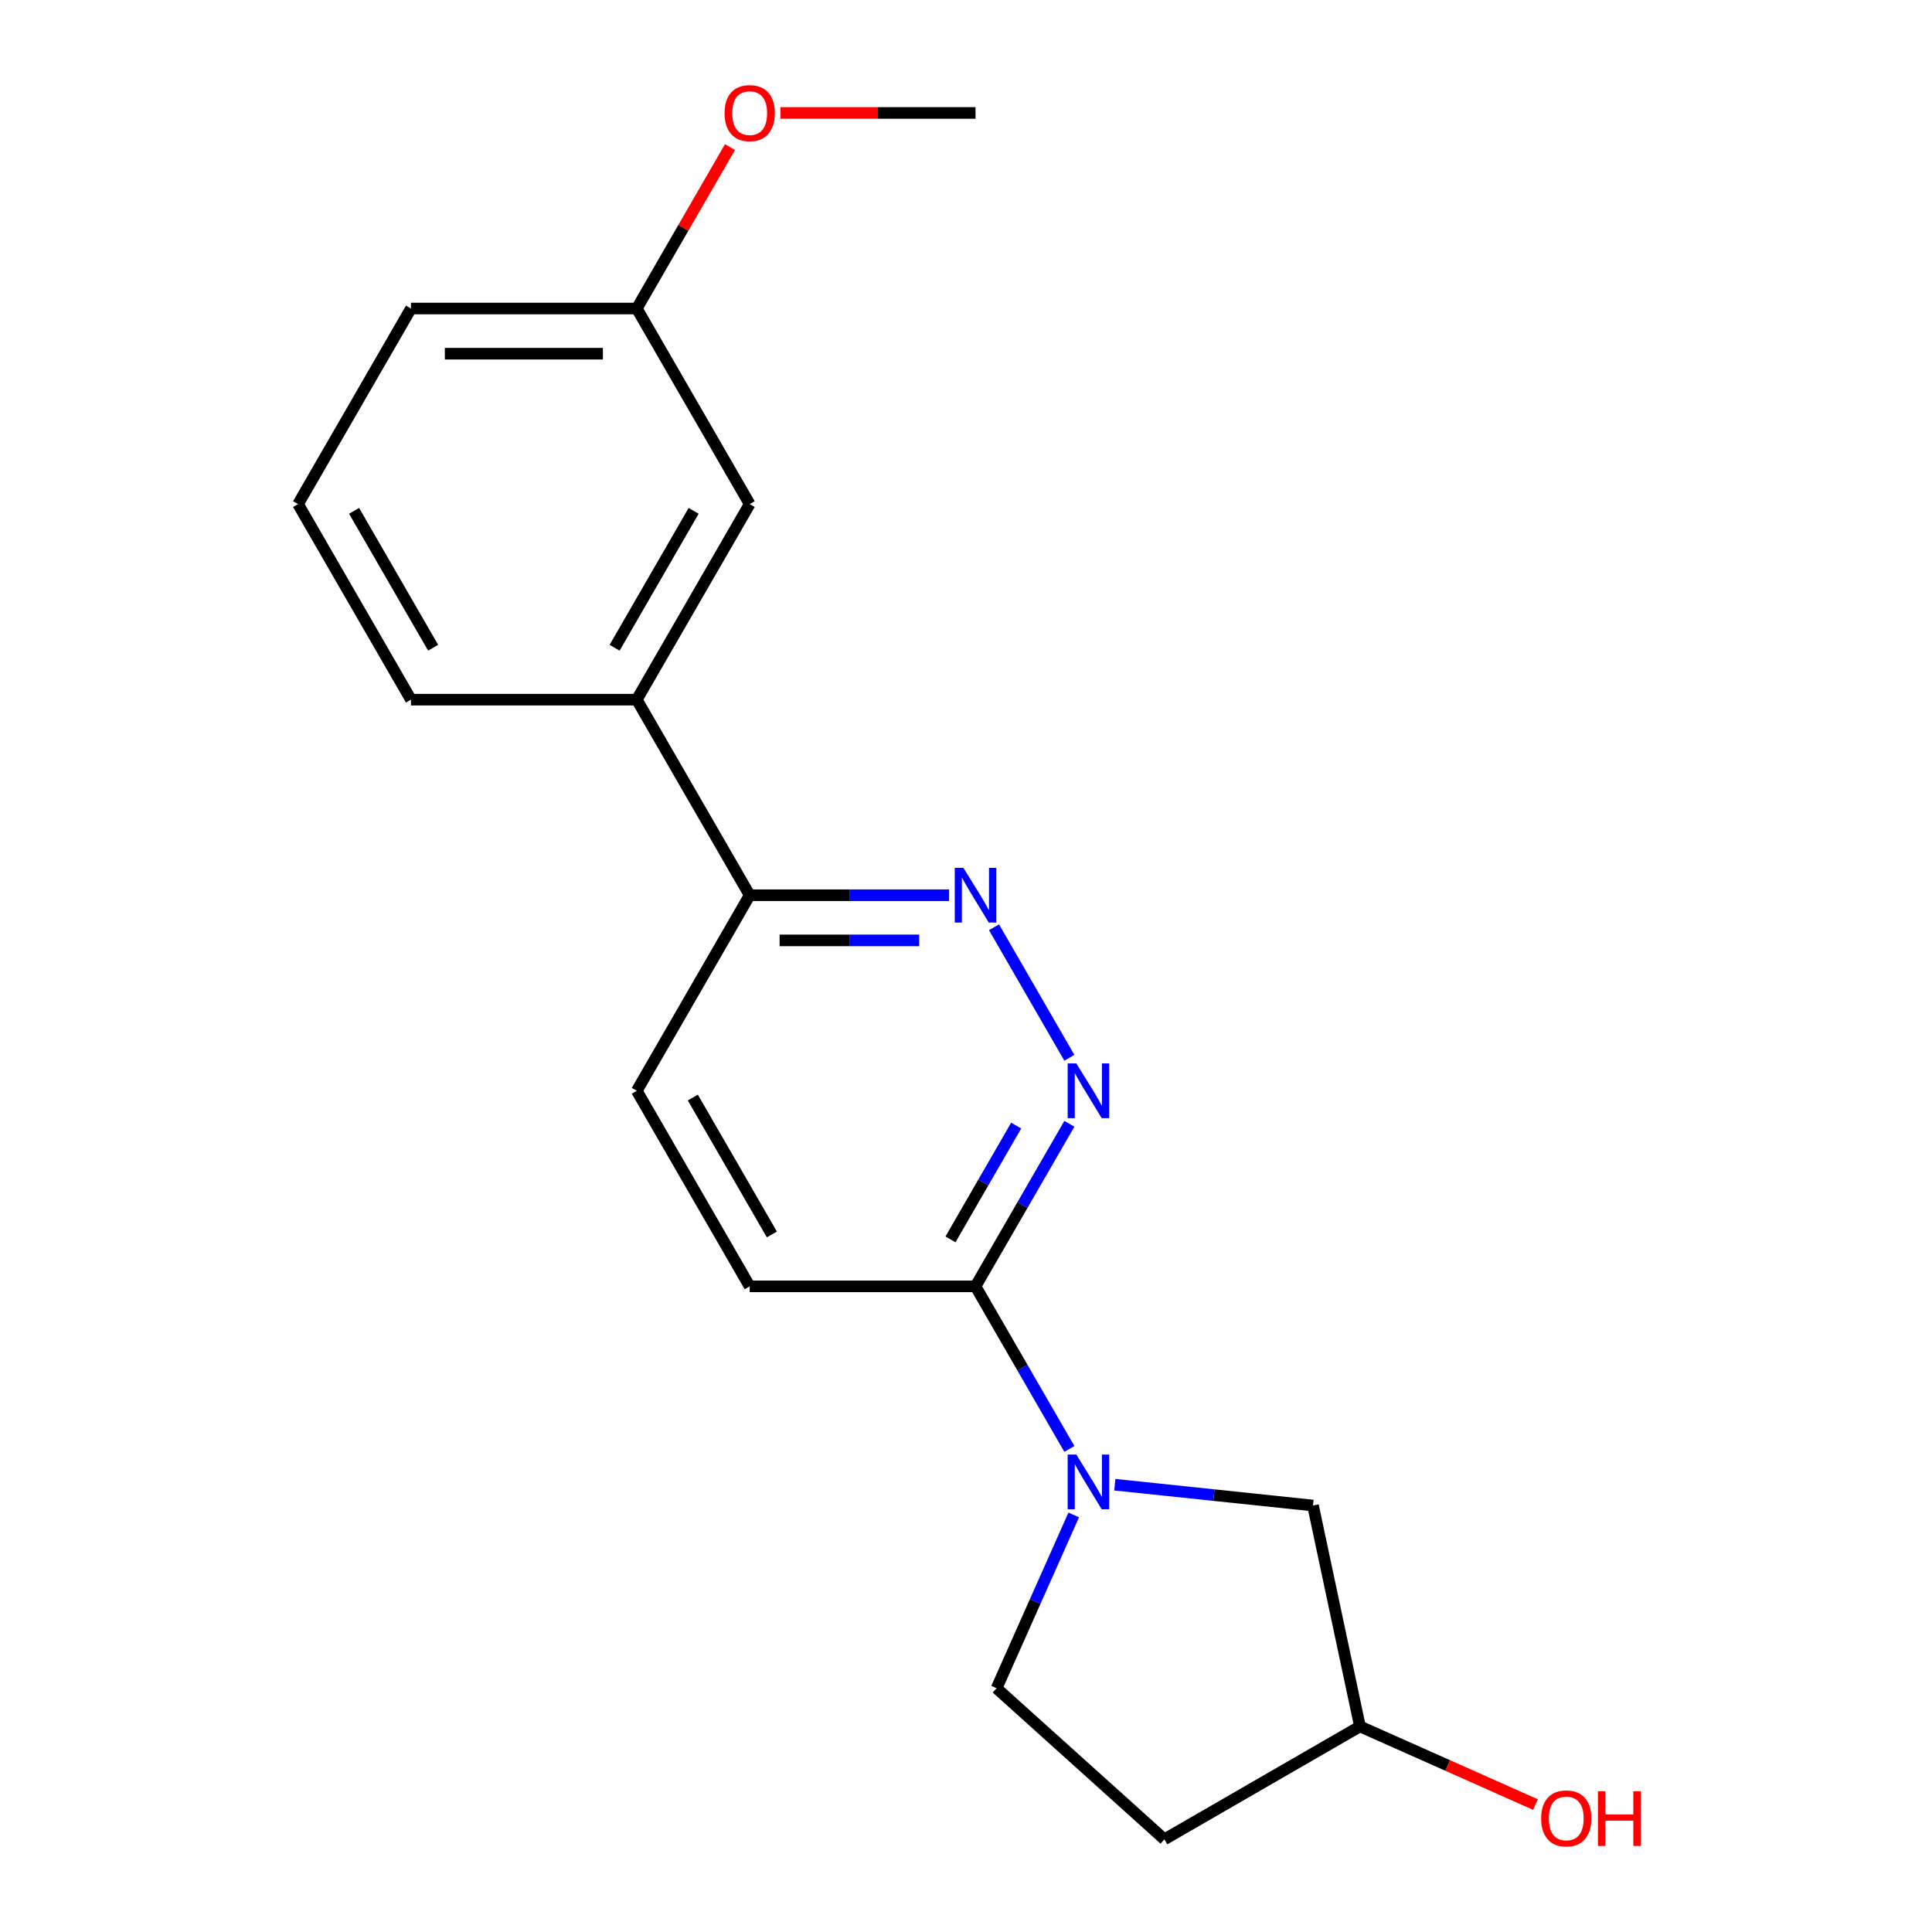<?xml version='1.0' encoding='iso-8859-1'?>
<svg version='1.1' baseProfile='full'
              xmlns='http://www.w3.org/2000/svg'
                      xmlns:rdkit='http://www.rdkit.org/xml'
                      xmlns:xlink='http://www.w3.org/1999/xlink'
                  xml:space='preserve'
width='1000px' height='1000px' viewBox='0 0 1000 1000'>
<!-- END OF HEADER -->
<rect style='opacity:1.0;fill:#FFFFFF;stroke:none' width='1000' height='1000' x='0' y='0'> </rect>
<path class='bond-1' d='M 553.504,749.962 L 529.214,707.89' style='fill:none;fill-rule:evenodd;stroke:#0000FF;stroke-width:6px;stroke-linecap:butt;stroke-linejoin:miter;stroke-opacity:1' />
<path class='bond-1' d='M 529.214,707.89 L 504.924,665.818' style='fill:none;fill-rule:evenodd;stroke:#000000;stroke-width:6px;stroke-linecap:butt;stroke-linejoin:miter;stroke-opacity:1' />
<path class='bond-5' d='M 577.029,768.48 L 628.32,773.871' style='fill:none;fill-rule:evenodd;stroke:#0000FF;stroke-width:6px;stroke-linecap:butt;stroke-linejoin:miter;stroke-opacity:1' />
<path class='bond-5' d='M 628.32,773.871 L 679.611,779.262' style='fill:none;fill-rule:evenodd;stroke:#000000;stroke-width:6px;stroke-linecap:butt;stroke-linejoin:miter;stroke-opacity:1' />
<path class='bond-6' d='M 555.761,784.126 L 535.793,828.975' style='fill:none;fill-rule:evenodd;stroke:#0000FF;stroke-width:6px;stroke-linecap:butt;stroke-linejoin:miter;stroke-opacity:1' />
<path class='bond-6' d='M 535.793,828.975 L 515.825,873.824' style='fill:none;fill-rule:evenodd;stroke:#000000;stroke-width:6px;stroke-linecap:butt;stroke-linejoin:miter;stroke-opacity:1' />
<path class='bond-0' d='M 553.504,581.675 L 529.214,623.747' style='fill:none;fill-rule:evenodd;stroke:#0000FF;stroke-width:6px;stroke-linecap:butt;stroke-linejoin:miter;stroke-opacity:1' />
<path class='bond-0' d='M 529.214,623.747 L 504.924,665.818' style='fill:none;fill-rule:evenodd;stroke:#000000;stroke-width:6px;stroke-linecap:butt;stroke-linejoin:miter;stroke-opacity:1' />
<path class='bond-0' d='M 525.972,582.608 L 508.969,612.058' style='fill:none;fill-rule:evenodd;stroke:#0000FF;stroke-width:6px;stroke-linecap:butt;stroke-linejoin:miter;stroke-opacity:1' />
<path class='bond-0' d='M 508.969,612.058 L 491.966,641.508' style='fill:none;fill-rule:evenodd;stroke:#000000;stroke-width:6px;stroke-linecap:butt;stroke-linejoin:miter;stroke-opacity:1' />
<path class='bond-2' d='M 553.504,547.511 L 514.502,479.957' style='fill:none;fill-rule:evenodd;stroke:#0000FF;stroke-width:6px;stroke-linecap:butt;stroke-linejoin:miter;stroke-opacity:1' />
<path class='bond-7' d='M 504.924,665.818 L 388.039,665.818' style='fill:none;fill-rule:evenodd;stroke:#000000;stroke-width:6px;stroke-linecap:butt;stroke-linejoin:miter;stroke-opacity:1' />
<path class='bond-20' d='M 491.262,463.368 L 439.651,463.368' style='fill:none;fill-rule:evenodd;stroke:#0000FF;stroke-width:6px;stroke-linecap:butt;stroke-linejoin:miter;stroke-opacity:1' />
<path class='bond-20' d='M 439.651,463.368 L 388.039,463.368' style='fill:none;fill-rule:evenodd;stroke:#000000;stroke-width:6px;stroke-linecap:butt;stroke-linejoin:miter;stroke-opacity:1' />
<path class='bond-20' d='M 475.779,486.745 L 439.651,486.745' style='fill:none;fill-rule:evenodd;stroke:#0000FF;stroke-width:6px;stroke-linecap:butt;stroke-linejoin:miter;stroke-opacity:1' />
<path class='bond-20' d='M 439.651,486.745 L 403.523,486.745' style='fill:none;fill-rule:evenodd;stroke:#000000;stroke-width:6px;stroke-linecap:butt;stroke-linejoin:miter;stroke-opacity:1' />
<path class='bond-3' d='M 388.039,463.368 L 329.597,564.593' style='fill:none;fill-rule:evenodd;stroke:#000000;stroke-width:6px;stroke-linecap:butt;stroke-linejoin:miter;stroke-opacity:1' />
<path class='bond-4' d='M 388.039,463.368 L 329.597,362.142' style='fill:none;fill-rule:evenodd;stroke:#000000;stroke-width:6px;stroke-linecap:butt;stroke-linejoin:miter;stroke-opacity:1' />
<path class='bond-8' d='M 329.597,362.142 L 388.039,260.917' style='fill:none;fill-rule:evenodd;stroke:#000000;stroke-width:6px;stroke-linecap:butt;stroke-linejoin:miter;stroke-opacity:1' />
<path class='bond-8' d='M 318.118,335.27 L 359.028,264.412' style='fill:none;fill-rule:evenodd;stroke:#000000;stroke-width:6px;stroke-linecap:butt;stroke-linejoin:miter;stroke-opacity:1' />
<path class='bond-15' d='M 329.597,362.142 L 212.712,362.142' style='fill:none;fill-rule:evenodd;stroke:#000000;stroke-width:6px;stroke-linecap:butt;stroke-linejoin:miter;stroke-opacity:1' />
<path class='bond-11' d='M 679.611,779.262 L 703.913,893.592' style='fill:none;fill-rule:evenodd;stroke:#000000;stroke-width:6px;stroke-linecap:butt;stroke-linejoin:miter;stroke-opacity:1' />
<path class='bond-10' d='M 515.825,873.824 L 602.688,952.035' style='fill:none;fill-rule:evenodd;stroke:#000000;stroke-width:6px;stroke-linecap:butt;stroke-linejoin:miter;stroke-opacity:1' />
<path class='bond-9' d='M 388.039,665.818 L 329.597,564.593' style='fill:none;fill-rule:evenodd;stroke:#000000;stroke-width:6px;stroke-linecap:butt;stroke-linejoin:miter;stroke-opacity:1' />
<path class='bond-9' d='M 399.518,638.946 L 358.608,568.088' style='fill:none;fill-rule:evenodd;stroke:#000000;stroke-width:6px;stroke-linecap:butt;stroke-linejoin:miter;stroke-opacity:1' />
<path class='bond-12' d='M 388.039,260.917 L 329.597,159.692' style='fill:none;fill-rule:evenodd;stroke:#000000;stroke-width:6px;stroke-linecap:butt;stroke-linejoin:miter;stroke-opacity:1' />
<path class='bond-19' d='M 602.688,952.035 L 703.913,893.592' style='fill:none;fill-rule:evenodd;stroke:#000000;stroke-width:6px;stroke-linecap:butt;stroke-linejoin:miter;stroke-opacity:1' />
<path class='bond-13' d='M 703.913,893.592 L 749.342,913.819' style='fill:none;fill-rule:evenodd;stroke:#000000;stroke-width:6px;stroke-linecap:butt;stroke-linejoin:miter;stroke-opacity:1' />
<path class='bond-13' d='M 749.342,913.819 L 794.771,934.045' style='fill:none;fill-rule:evenodd;stroke:#FF0000;stroke-width:6px;stroke-linecap:butt;stroke-linejoin:miter;stroke-opacity:1' />
<path class='bond-14' d='M 329.597,159.692 L 353.714,117.92' style='fill:none;fill-rule:evenodd;stroke:#000000;stroke-width:6px;stroke-linecap:butt;stroke-linejoin:miter;stroke-opacity:1' />
<path class='bond-14' d='M 353.714,117.92 L 377.831,76.149' style='fill:none;fill-rule:evenodd;stroke:#FF0000;stroke-width:6px;stroke-linecap:butt;stroke-linejoin:miter;stroke-opacity:1' />
<path class='bond-21' d='M 329.597,159.692 L 212.712,159.692' style='fill:none;fill-rule:evenodd;stroke:#000000;stroke-width:6px;stroke-linecap:butt;stroke-linejoin:miter;stroke-opacity:1' />
<path class='bond-21' d='M 312.064,183.069 L 230.245,183.069' style='fill:none;fill-rule:evenodd;stroke:#000000;stroke-width:6px;stroke-linecap:butt;stroke-linejoin:miter;stroke-opacity:1' />
<path class='bond-18' d='M 403.961,58.466 L 454.443,58.466' style='fill:none;fill-rule:evenodd;stroke:#FF0000;stroke-width:6px;stroke-linecap:butt;stroke-linejoin:miter;stroke-opacity:1' />
<path class='bond-18' d='M 454.443,58.466 L 504.924,58.466' style='fill:none;fill-rule:evenodd;stroke:#000000;stroke-width:6px;stroke-linecap:butt;stroke-linejoin:miter;stroke-opacity:1' />
<path class='bond-16' d='M 212.712,362.142 L 154.269,260.917' style='fill:none;fill-rule:evenodd;stroke:#000000;stroke-width:6px;stroke-linecap:butt;stroke-linejoin:miter;stroke-opacity:1' />
<path class='bond-16' d='M 224.191,335.27 L 183.281,264.412' style='fill:none;fill-rule:evenodd;stroke:#000000;stroke-width:6px;stroke-linecap:butt;stroke-linejoin:miter;stroke-opacity:1' />
<path class='bond-17' d='M 154.269,260.917 L 212.712,159.692' style='fill:none;fill-rule:evenodd;stroke:#000000;stroke-width:6px;stroke-linecap:butt;stroke-linejoin:miter;stroke-opacity:1' />
<path  class='atom-0' d='M 557.107 752.884
L 566.387 767.884
Q 567.307 769.364, 568.787 772.044
Q 570.267 774.724, 570.347 774.884
L 570.347 752.884
L 574.107 752.884
L 574.107 781.204
L 570.227 781.204
L 560.267 764.804
Q 559.107 762.884, 557.867 760.684
Q 556.667 758.484, 556.307 757.804
L 556.307 781.204
L 552.627 781.204
L 552.627 752.884
L 557.107 752.884
' fill='#0000FF'/>
<path  class='atom-1' d='M 557.107 550.433
L 566.387 565.433
Q 567.307 566.913, 568.787 569.593
Q 570.267 572.273, 570.347 572.433
L 570.347 550.433
L 574.107 550.433
L 574.107 578.753
L 570.227 578.753
L 560.267 562.353
Q 559.107 560.433, 557.867 558.233
Q 556.667 556.033, 556.307 555.353
L 556.307 578.753
L 552.627 578.753
L 552.627 550.433
L 557.107 550.433
' fill='#0000FF'/>
<path  class='atom-3' d='M 498.664 449.208
L 507.944 464.208
Q 508.864 465.688, 510.344 468.368
Q 511.824 471.048, 511.904 471.208
L 511.904 449.208
L 515.664 449.208
L 515.664 477.528
L 511.784 477.528
L 501.824 461.128
Q 500.664 459.208, 499.424 457.008
Q 498.224 454.808, 497.864 454.128
L 497.864 477.528
L 494.184 477.528
L 494.184 449.208
L 498.664 449.208
' fill='#0000FF'/>
<path  class='atom-14' d='M 797.693 941.214
Q 797.693 934.414, 801.053 930.614
Q 804.413 926.814, 810.693 926.814
Q 816.973 926.814, 820.333 930.614
Q 823.693 934.414, 823.693 941.214
Q 823.693 948.094, 820.293 952.014
Q 816.893 955.894, 810.693 955.894
Q 804.453 955.894, 801.053 952.014
Q 797.693 948.134, 797.693 941.214
M 810.693 952.694
Q 815.013 952.694, 817.333 949.814
Q 819.693 946.894, 819.693 941.214
Q 819.693 935.654, 817.333 932.854
Q 815.013 930.014, 810.693 930.014
Q 806.373 930.014, 804.013 932.814
Q 801.693 935.614, 801.693 941.214
Q 801.693 946.934, 804.013 949.814
Q 806.373 952.694, 810.693 952.694
' fill='#FF0000'/>
<path  class='atom-14' d='M 827.093 927.134
L 830.933 927.134
L 830.933 939.174
L 845.413 939.174
L 845.413 927.134
L 849.253 927.134
L 849.253 955.454
L 845.413 955.454
L 845.413 942.374
L 830.933 942.374
L 830.933 955.454
L 827.093 955.454
L 827.093 927.134
' fill='#FF0000'/>
<path  class='atom-15' d='M 375.039 58.546
Q 375.039 51.746, 378.399 47.946
Q 381.759 44.146, 388.039 44.146
Q 394.319 44.146, 397.679 47.946
Q 401.039 51.746, 401.039 58.546
Q 401.039 65.426, 397.639 69.346
Q 394.239 73.226, 388.039 73.226
Q 381.799 73.226, 378.399 69.346
Q 375.039 65.466, 375.039 58.546
M 388.039 70.026
Q 392.359 70.026, 394.679 67.146
Q 397.039 64.226, 397.039 58.546
Q 397.039 52.986, 394.679 50.186
Q 392.359 47.346, 388.039 47.346
Q 383.719 47.346, 381.359 50.146
Q 379.039 52.946, 379.039 58.546
Q 379.039 64.266, 381.359 67.146
Q 383.719 70.026, 388.039 70.026
' fill='#FF0000'/>
</svg>
